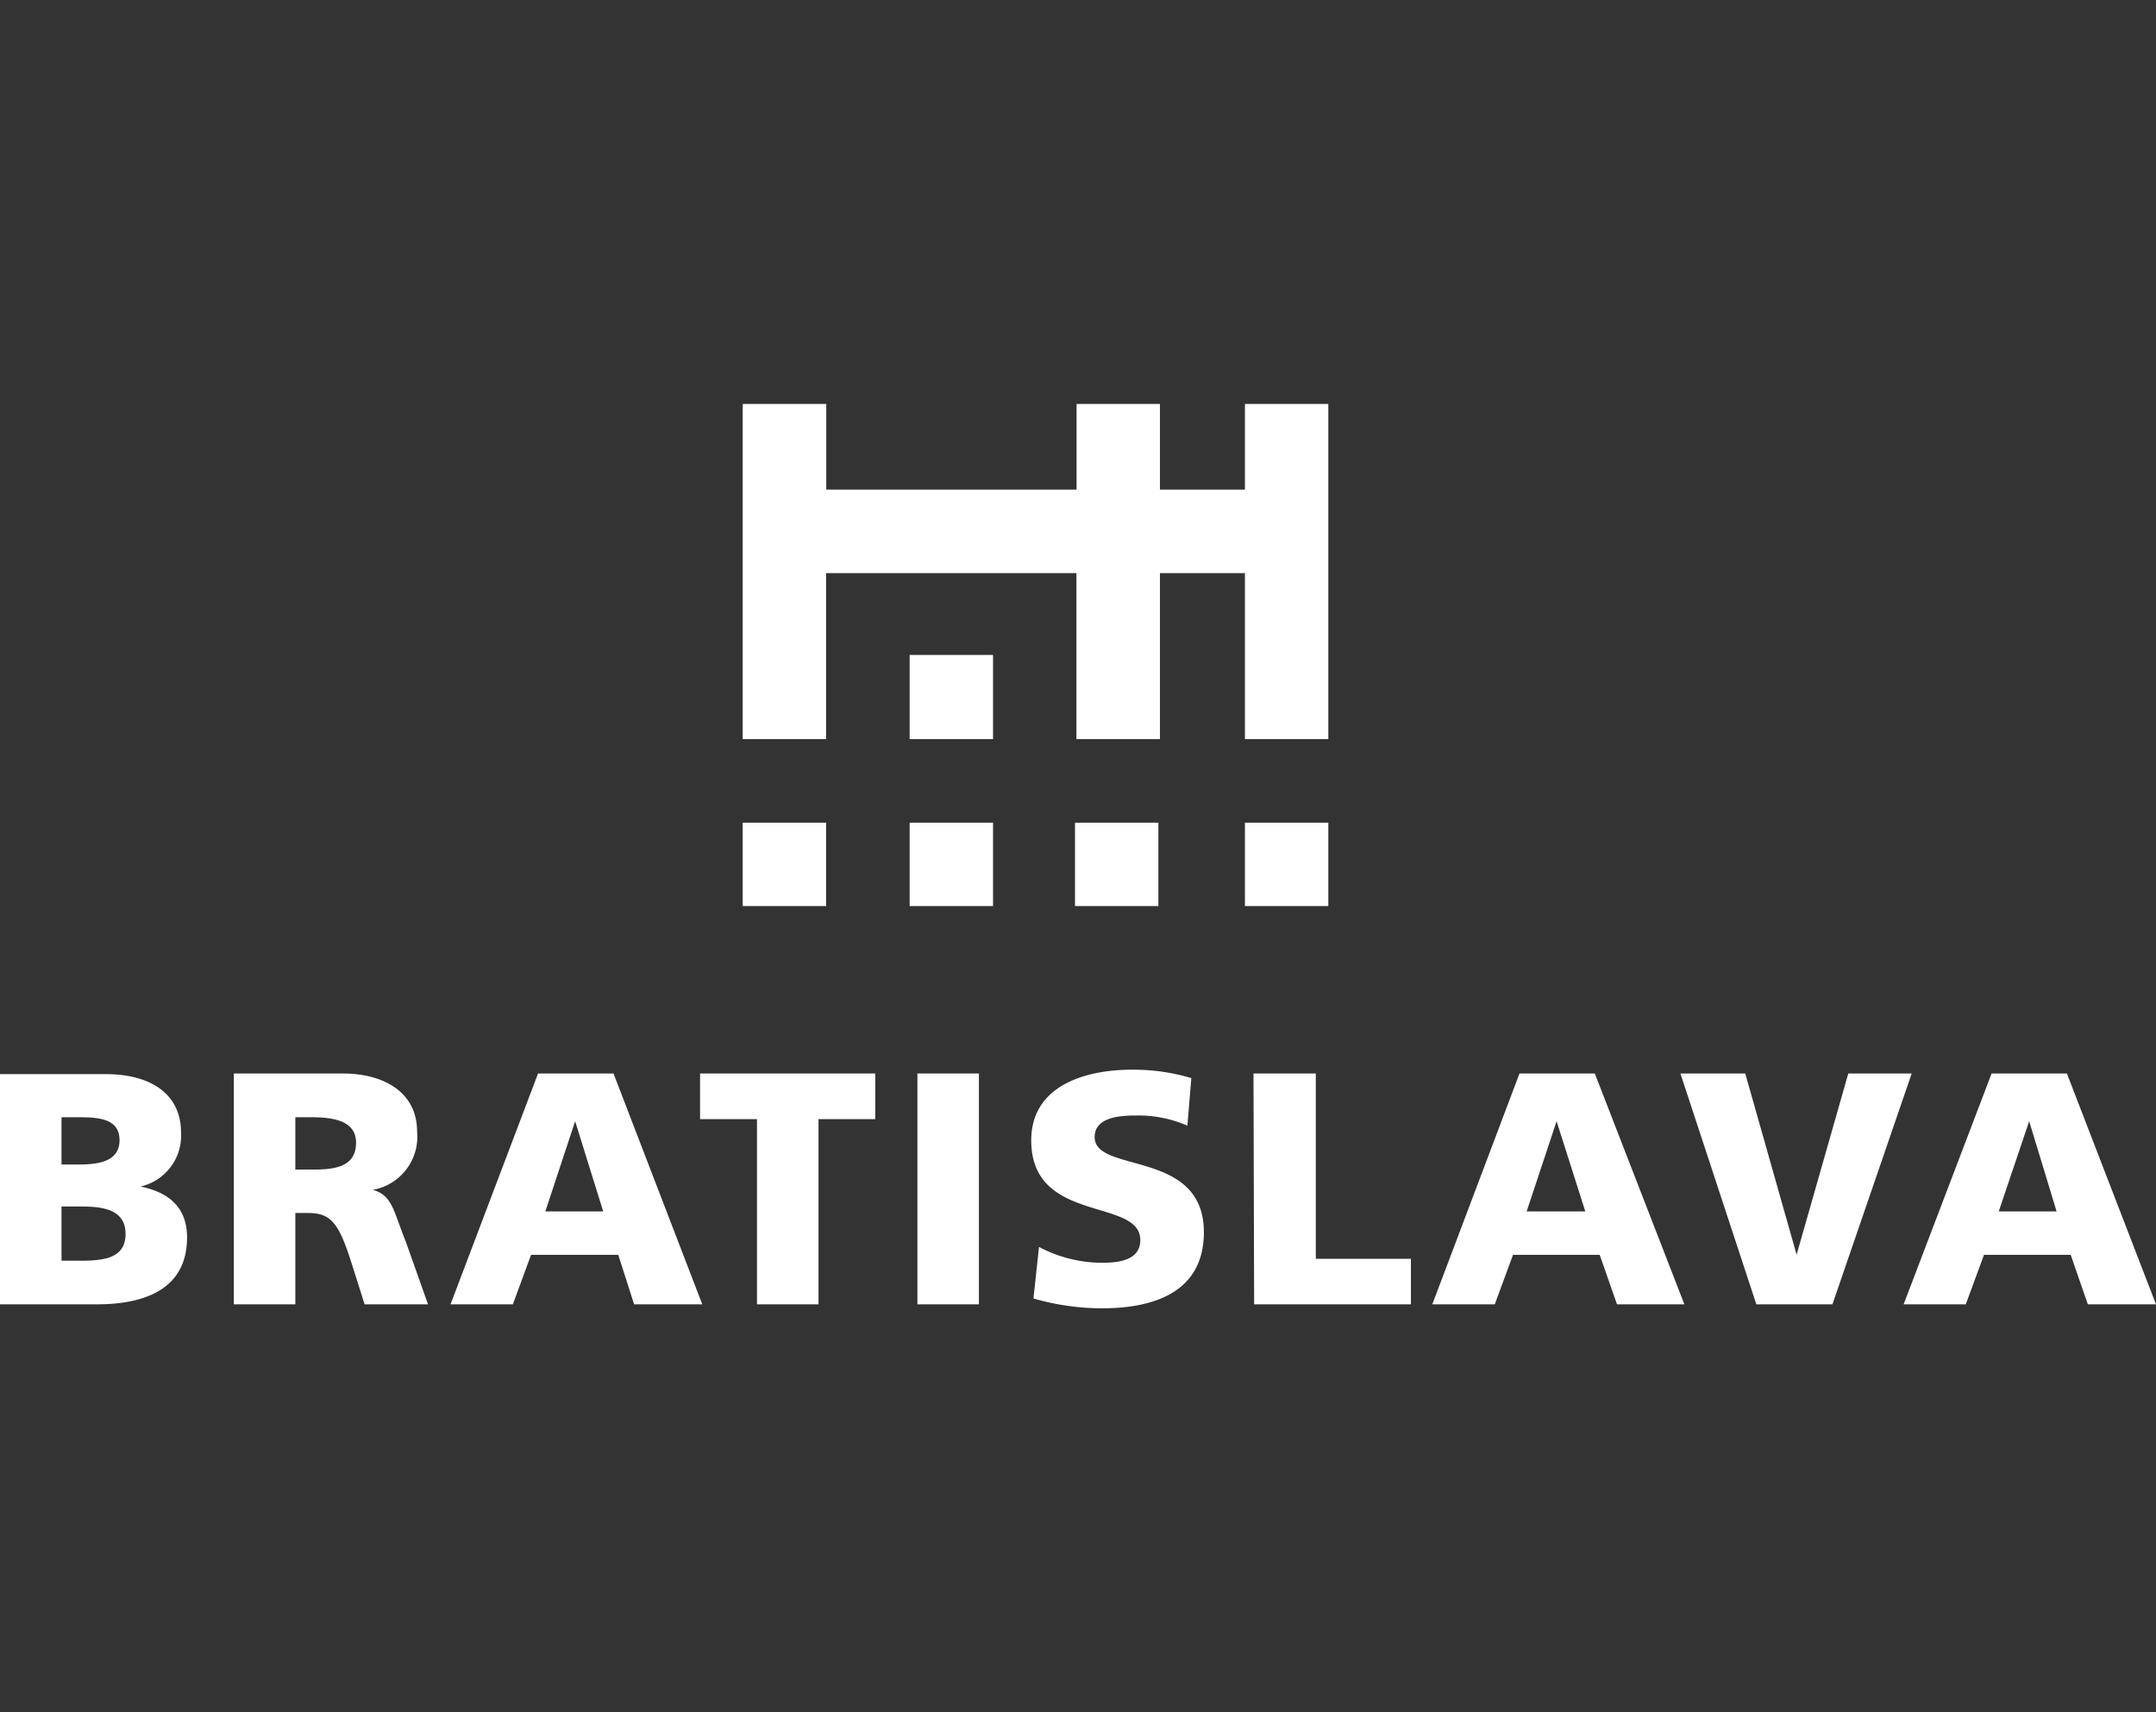 <svg xmlns="http://www.w3.org/2000/svg" width="136" height="108" viewBox="0 0 136 108"><rect x="0" y="0" width="136" height="108" fill="#333333" stroke="none"/><title>bratislava</title><path d="M46.85 57.15h5.26v-5.26h-5.26zM57.38 57.15h5.26v-5.26h-5.26zM67.81 57.15h5.26v-5.26h-5.26zM78.53 57.15h5.26v-5.26h-5.26zM57.38 46.62h5.26v-5.31h-5.26zm26.41 0V25.48h-5.26v5.4h-5.36v-5.4h-5.26v5.4H52.12v-5.4h-5.27v21.14h5.26V36.15H67.9v10.47h5.27V36.15h5.36v10.47zM126.08 76.41l1.92-5.69 1.73 5.69zm-6 5.86H124l1.15-3.12h5.47l1.08 3.12h4.3l-5.62-14.56h-4.75zm-9.29 0h4.8l5-14.56h-4l-3.26 11.43-3.24-11.43H106zM100 76.41h-3.7l1.89-5.69zm-9.65 5.86h3.94l1.15-3.12h5.47l1.09 3.12h4.25l-5.65-14.56h-4.75zm-11.24 0H89V79.4h-6V67.71h-3.93zm-13.92-.37a15.48 15.48 0 0 0 4.34.62c3.23 0 6.41-1 6.41-4.8 0-5.26-6.89-3.67-6.89-6 0-1.27 1.63-1.36 2.61-1.36a7.75 7.75 0 0 1 3.24.64l.25-3a12.79 12.79 0 0 0-3.76-.53c-2.92 0-6.34 1-6.34 4.46 0 5.3 6.88 3.59 6.88 6.29 0 1.18-1.17 1.43-2.39 1.43a8.55 8.55 0 0 1-4-1zm-7.32.37h3.88V67.71h-3.88zm-10.12 0h3.88V70.59h3.58v-2.88H44.16v2.88h3.59zm-9.7-5.86H34.4l1.88-5.69zm-9.63 5.86h3.93l1.15-3.12H39l1 3.12h4.3l-5.6-14.56h-4.76zm-9.79-11.8h1c1.48 0 2.83.25 2.83 1.61 0 1.64-1.58 1.69-2.83 1.69h-1zm-3.88 11.8h3.88v-5.76h.8c1.45 0 1.94.63 2.74 3.14l.83 2.62h4l-1.42-4c-.73-1.78-.81-2.89-2.07-3.22a3.4 3.4 0 0 0 2.8-3.67c0-2.5-2.11-3.67-4.7-3.67h-6.86zM3.88 70.47H5c1.3 0 2.54.12 2.54 1.45S6.24 73.45 5 73.45H3.88zm0 5.63h1.19c1.33 0 2.85.14 2.85 1.73S6.45 79.52 5 79.52H3.88zM0 82.27h6.13c2.61 0 5.67-.73 5.67-4.22 0-1.76-1-2.82-2.94-3.21a3.29 3.29 0 0 0 2.56-3.4c0-2.5-2-3.69-4.74-3.69H0z" fill="#fff"/></svg>